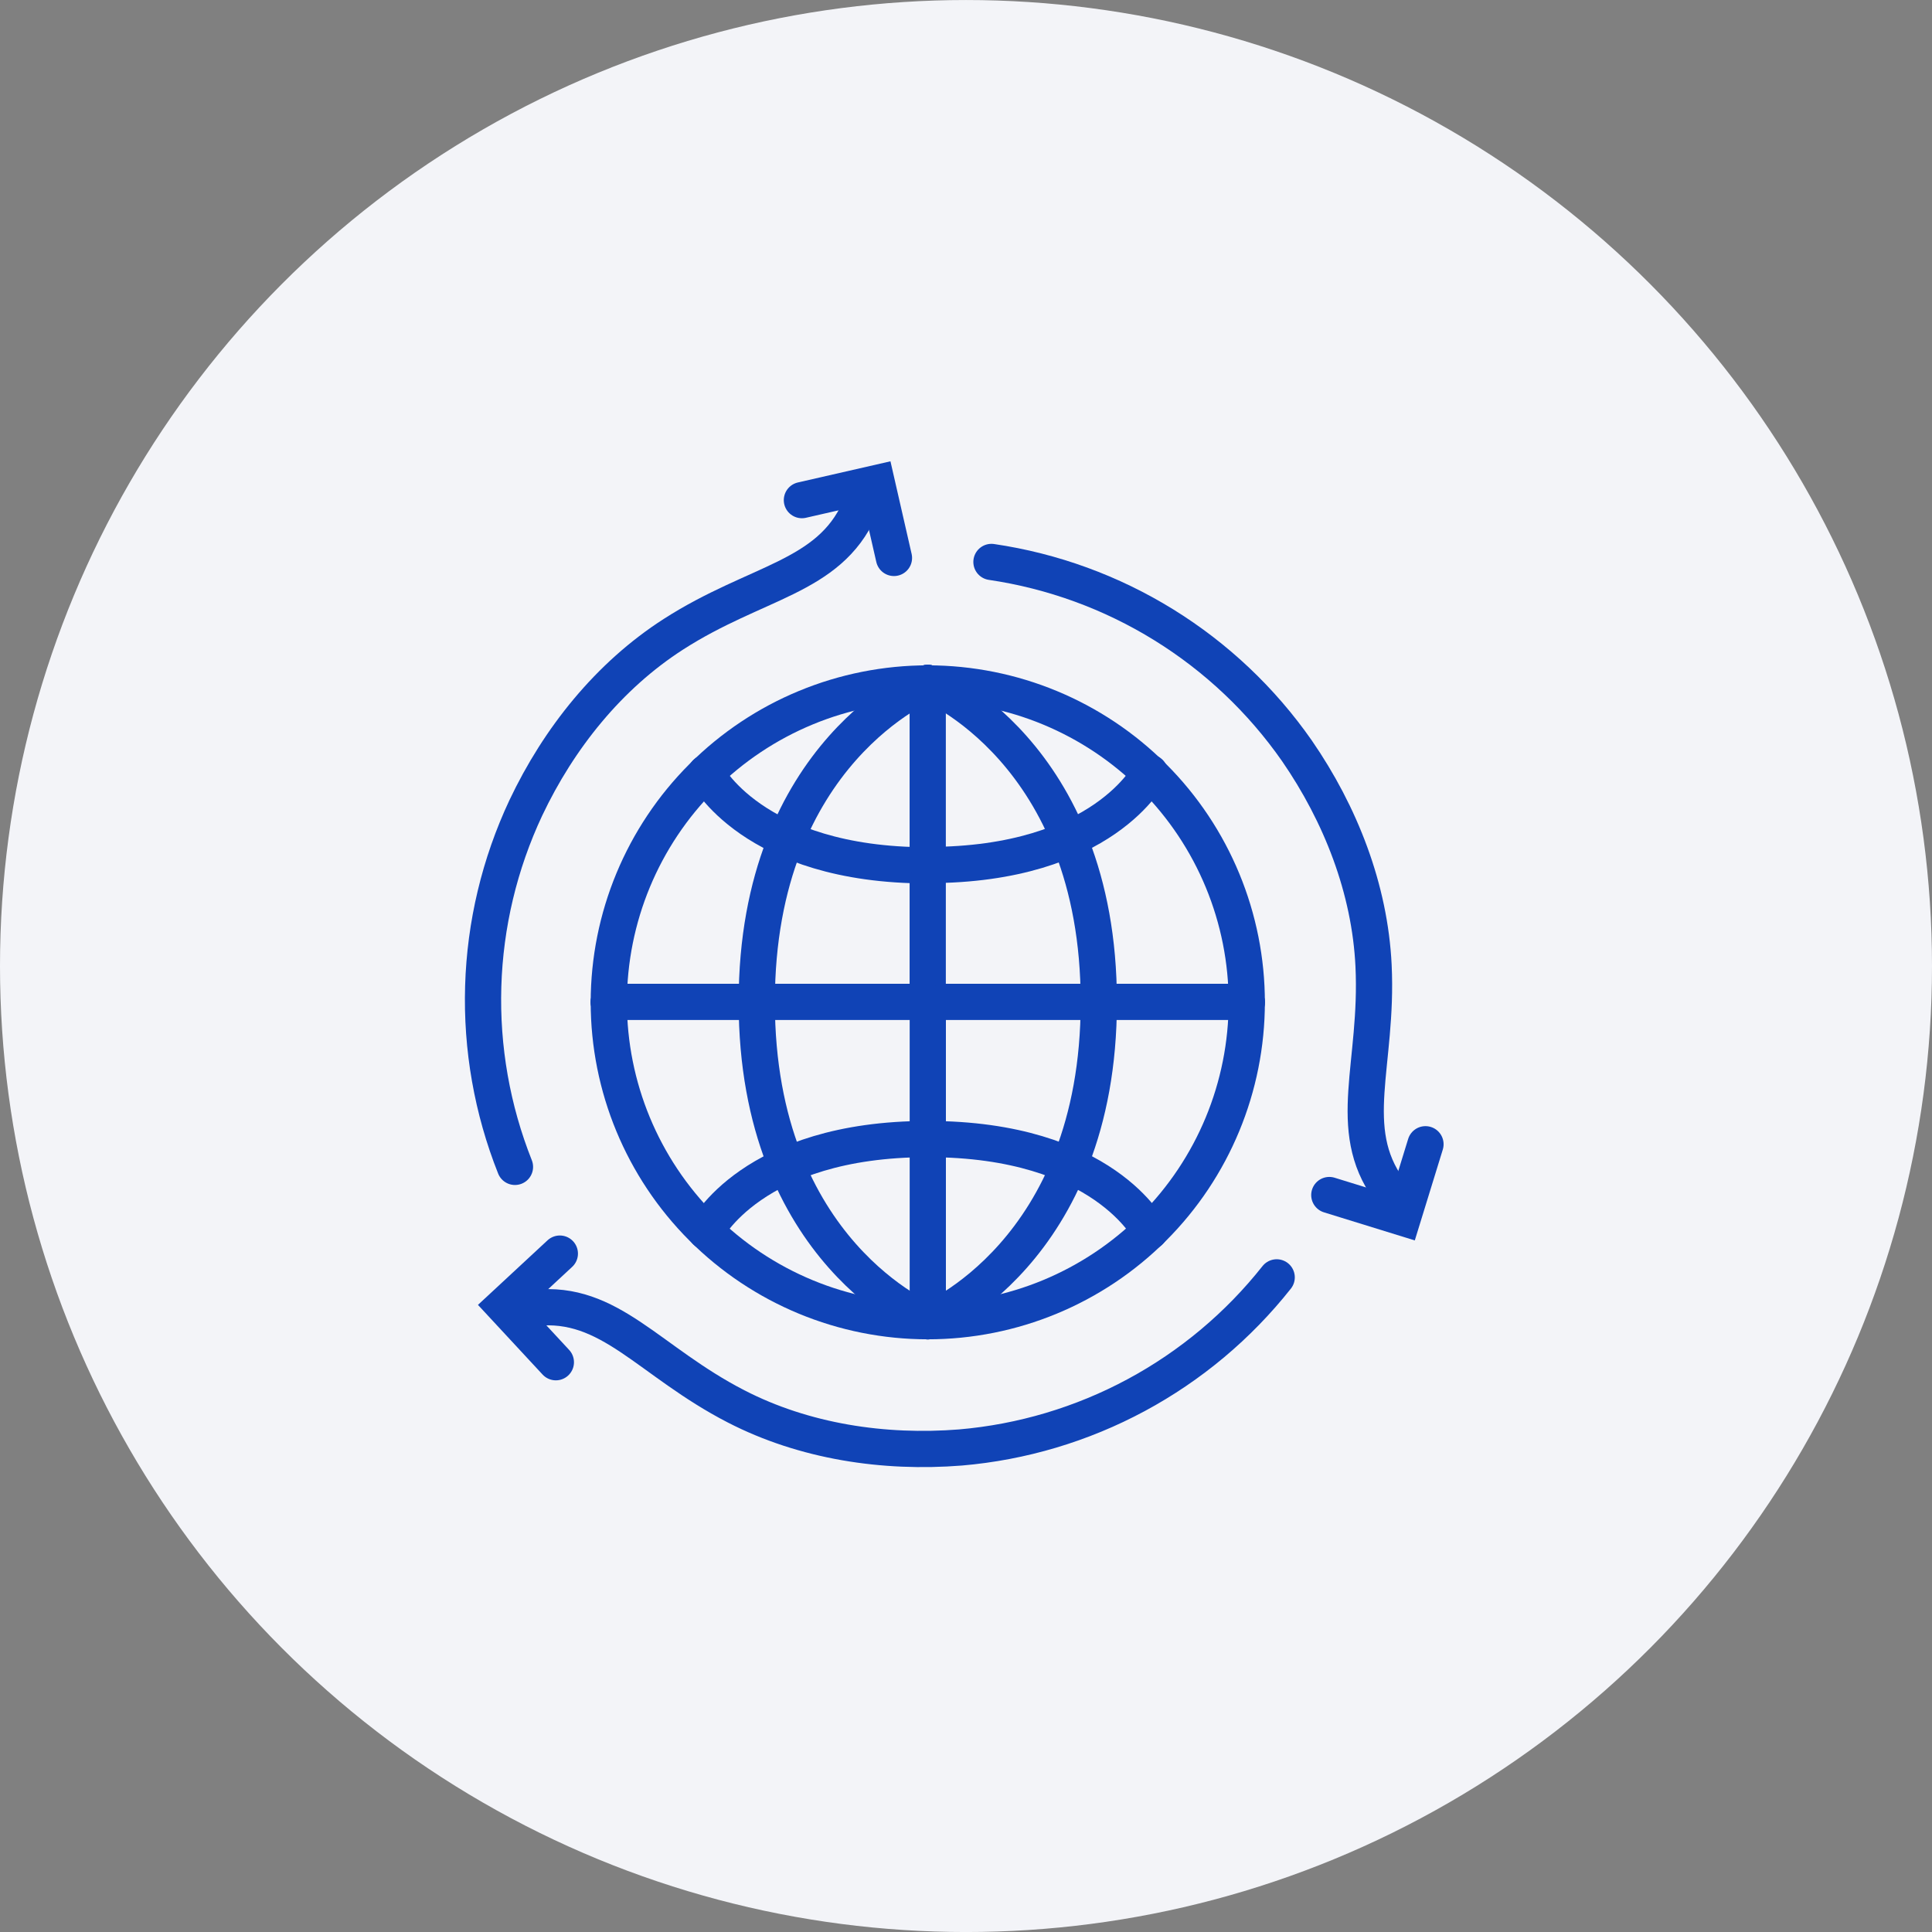 <svg width="80" height="80" viewBox="0 0 80 80" fill="none" xmlns="http://www.w3.org/2000/svg">
<rect x="0" y="0" width="80" height="80" fill="#808080" stroke="none"/>
<circle cx="40" cy="40.001" r="40" fill="#F3F4F8"/>
<path d="M25.209 41.486H51.623" stroke="#1043B6" stroke-width="1.5" stroke-linecap="round" stroke-linejoin="round"/>
<path d="M38.415 28.277V41.499" stroke="#1043B6" stroke-width="1.5" stroke-linecap="round" stroke-linejoin="round"/>
<path d="M25.209 41.499C25.212 37.996 26.606 34.637 29.085 32.162C31.564 29.687 34.924 28.298 38.428 28.3C41.931 28.303 45.289 29.697 47.765 32.176C50.24 34.655 51.629 38.016 51.626 41.519" stroke="#1043B6" stroke-width="1.5" stroke-linecap="round" stroke-linejoin="round"/>
<path d="M38.418 28.277C38.418 28.277 31.336 31.102 31.336 41.486" stroke="#1043B6" stroke-width="1.5" stroke-linecap="round" stroke-linejoin="round"/>
<path d="M38.418 28.277C38.418 28.277 45.499 31.102 45.499 41.486" stroke="#1043B6" stroke-width="1.5" stroke-linecap="round" stroke-linejoin="round"/>
<path d="M38.414 35.832C31.128 35.832 29.23 32.006 29.23 32.006" stroke="#1043B6" stroke-width="1.5" stroke-linecap="round" stroke-linejoin="round"/>
<path d="M47.612 31.993C47.612 31.993 45.724 35.819 38.428 35.819" stroke="#1043B6" stroke-width="1.5" stroke-linecap="round" stroke-linejoin="round"/>
<path d="M38.418 54.708V41.486" stroke="#1043B6" stroke-width="1.5" stroke-linecap="round" stroke-linejoin="round"/>
<path d="M51.626 41.499C51.626 45.002 50.235 48.362 47.758 50.839C45.281 53.316 41.921 54.708 38.418 54.708C34.914 54.708 31.555 53.316 29.078 50.839C26.601 48.362 25.209 45.002 25.209 41.499" stroke="#1043B6" stroke-width="1.5" stroke-linecap="round" stroke-linejoin="round"/>
<path d="M38.418 54.711C38.418 54.711 45.499 51.886 45.499 41.502" stroke="#1043B6" stroke-width="1.5" stroke-linecap="round" stroke-linejoin="round"/>
<path d="M38.418 54.711C38.418 54.711 31.336 51.886 31.336 41.502" stroke="#1043B6" stroke-width="1.5" stroke-linecap="round" stroke-linejoin="round"/>
<path d="M47.612 50.992C47.612 50.992 45.724 47.166 38.428 47.166" stroke="#1043B6" stroke-width="1.5" stroke-linecap="round" stroke-linejoin="round"/>
<path d="M29.23 50.992C29.23 50.992 31.121 47.166 38.414 47.166" stroke="#1043B6" stroke-width="1.5" stroke-linecap="round" stroke-linejoin="round"/>
<path d="M35.586 21.08C34.311 23.938 31.313 24.061 27.889 26.26C25.212 27.979 23.139 30.566 21.771 33.457C20.685 35.772 20.085 38.285 20.009 40.841C19.932 43.397 20.379 45.942 21.324 48.318" stroke="#1043B6" stroke-width="1.5" stroke-miterlimit="10" stroke-linecap="round"/>
<path d="M33.205 20.709L36.308 20L37.017 23.103" stroke="#1043B6" stroke-width="1.5" stroke-miterlimit="10" stroke-linecap="round"/>
<path d="M22.145 54.158C25.259 53.827 26.859 56.37 30.479 58.235C33.307 59.692 36.596 60.189 39.773 59.937C42.32 59.718 44.796 58.98 47.047 57.769C49.299 56.557 51.279 54.898 52.865 52.893" stroke="#1043B6" stroke-width="1.5" stroke-miterlimit="10" stroke-linecap="round"/>
<path d="M23.017 56.407L20.851 54.072L23.182 51.909" stroke="#1043B6" stroke-width="1.5" stroke-miterlimit="10" stroke-linecap="round"/>
<path d="M57.512 49.259C55.677 46.725 57.072 44.072 56.876 39.985C56.724 36.809 55.512 33.712 53.703 31.089C52.24 28.992 50.363 27.216 48.187 25.871C46.012 24.526 43.584 23.641 41.054 23.269" stroke="#1043B6" stroke-width="1.5" stroke-miterlimit="10" stroke-linecap="round"/>
<path d="M59.026 47.381L58.088 50.425L55.044 49.484" stroke="#1043B6" stroke-width="1.5" stroke-miterlimit="10" stroke-linecap="round"/>
</svg>
